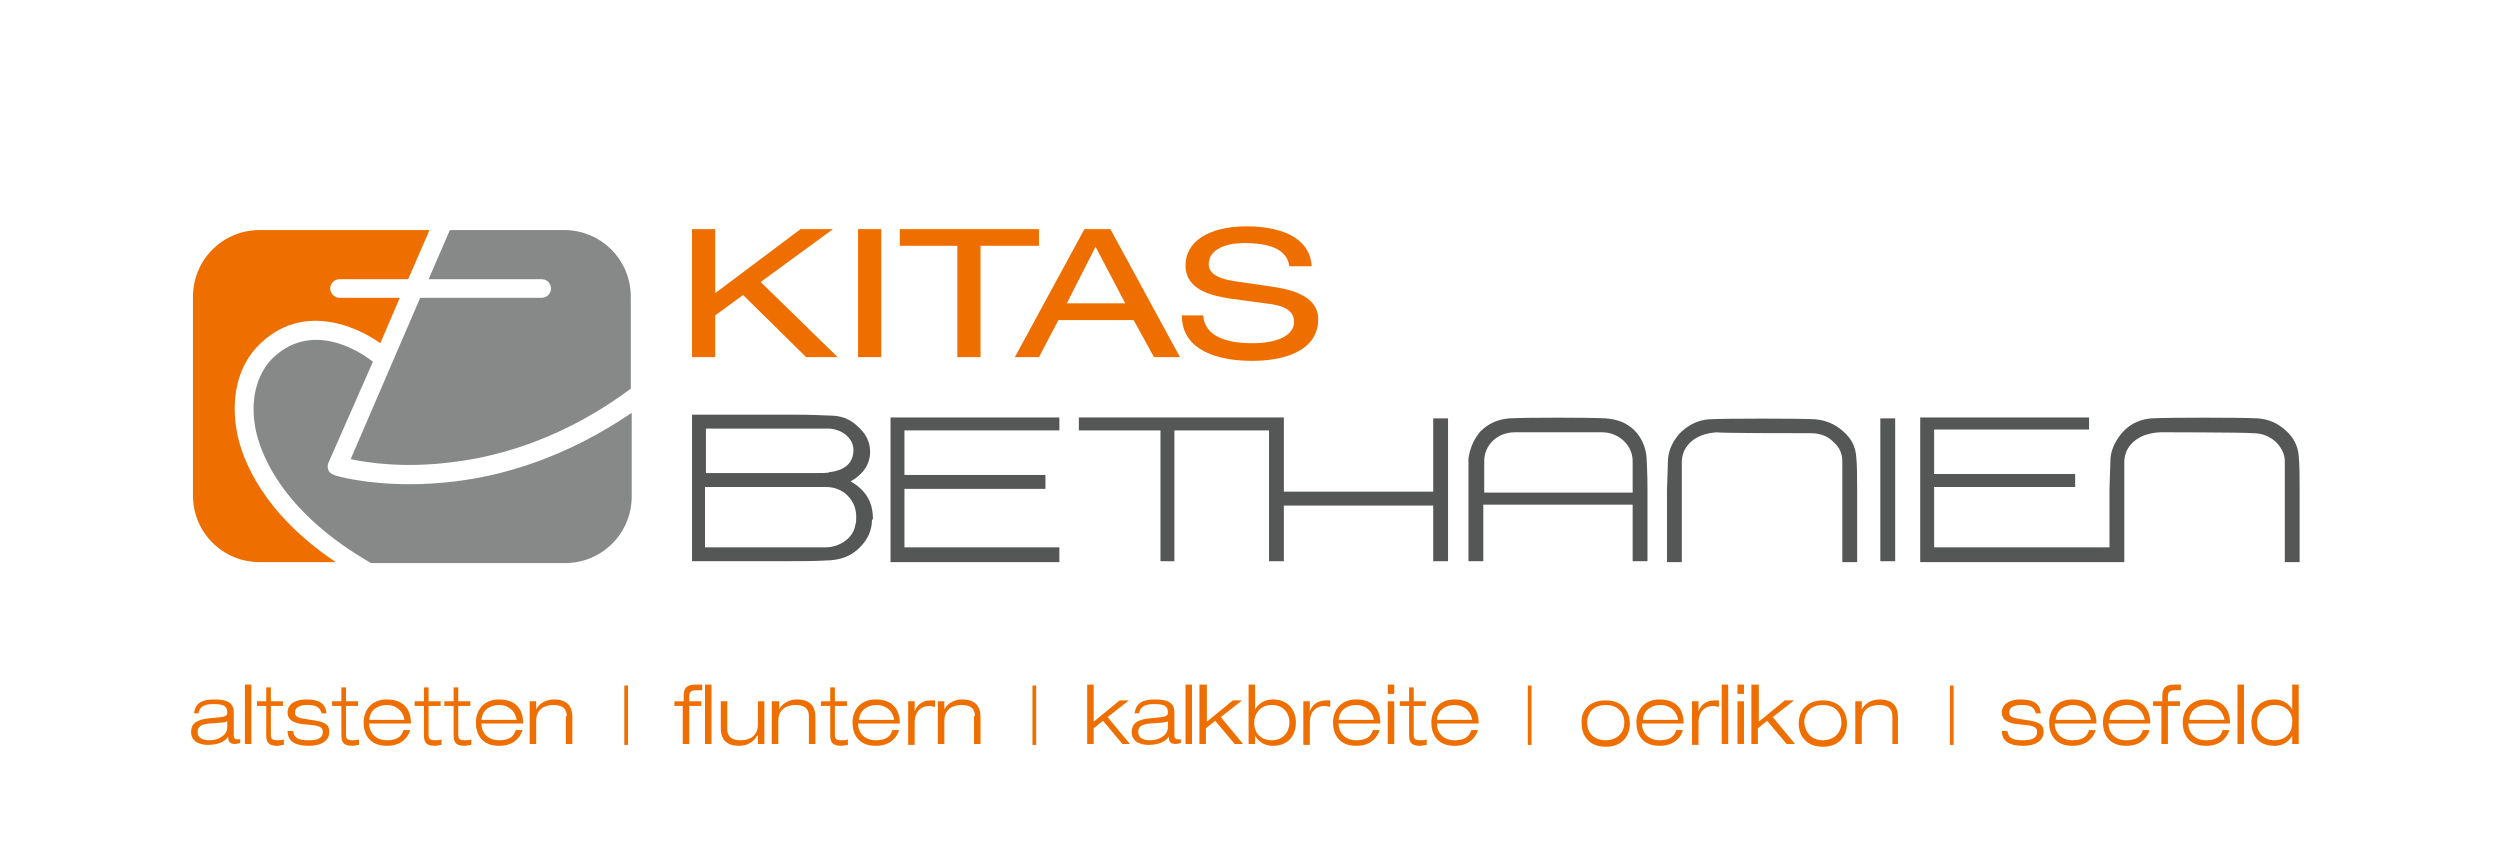 <?xml version="1.0" encoding="utf-8"?>
<!-- Generator: Adobe Illustrator 26.1.0, SVG Export Plug-In . SVG Version: 6.00 Build 0)  -->
<svg version="1.1" id="Ebene_1" xmlns="http://www.w3.org/2000/svg" xmlns:xlink="http://www.w3.org/1999/xlink" x="0px" y="0px"
	 viewBox="0 0 269.5 91.6" style="enable-background:new 0 0 269.5 91.6;" xml:space="preserve">
<style type="text/css">
	.st0{fill:#EF6E00;}
	.st1{fill:#878988;}
	.st2{fill:#555756;}
	.st3{fill:none;}
</style>
<g>
	<g>
		<path class="st0" d="M25.6,46.9c-0.8-3.9,0-7.5,2.4-9.8c4.5-4.4,10.2-2.1,13-0.1l2.1-4.9h-6.5c-0.6,0-1-0.5-1-1c0-0.6,0.5-1,1-1
			H44l2.3-5.3H28c-4,0-7.2,3.2-7.2,7.2v21.4c0,4,3.2,7.2,7.2,7.2h8.2C28.3,55.3,26.2,49.6,25.6,46.9z"/>
		<path class="st1" d="M46.2,30.1h12.2c0.6,0,1,0.5,1,1c0,0.6-0.5,1-1,1H45.3l-7.5,17.4c1.9,0.4,5.9,1,11.1,0.3
			c5-0.6,12-2.6,19.1-7.9V32c0-4-3.2-7.2-7.2-7.2H48.5L46.2,30.1z"/>
		<path class="st1" d="M49,51.9c-1.7,0.2-3.3,0.3-4.8,0.3c-4.9,0-8-0.9-8.2-1c-0.3-0.1-0.5-0.3-0.6-0.5c-0.1-0.3-0.1-0.6,0-0.8
			L40.2,39c-0.6-0.5-6.2-4.8-10.8-0.4c-1.8,1.8-2.5,4.7-1.8,7.9c0.6,2.7,3,8.8,12.4,14.2h20.9c4,0,7.2-3.2,7.2-7.2v-9
			C60.9,49.4,54.1,51.3,49,51.9z"/>
		<g>
			<path class="st2" d="M94,56c0,1.1-0.4,2.1-1.3,3c-0.9,0.9-1.9,1.3-3.2,1.4c-1.6,0.1-3.5,0.1-5.7,0.1l-9.2,0l0-15.8h0l10.7,0
				c0.7,0,2.1,0,4.2,0.1c1.2,0,2.2,0.4,3,1.2c0.8,0.7,1.3,1.6,1.3,2.7c0,1.3-0.7,2.4-2.1,3.2c1.6,0.9,2.4,2.2,2.4,4V56z M89.2,46.2
				l-13.1,0V51l8.2,0c0.6,0,0.9,0,0.7,0h2.5c1.2,0,1.8,0,1.9-0.1c1.7-0.2,2.6-1,2.6-2.4C92,47.2,90.7,46.2,89.2,46.2z M91,53.1
				c-0.6-0.4-1.2-0.6-2-0.6l-13,0V59c0,0,12.1,0,13,0c1.5,0,3-1,3.2-2.4c0.1-0.3,0.1-0.5,0.1-0.9C92.3,54.7,91.9,53.8,91,53.1z"/>
			<path class="st2" d="M114.2,60.6H96l0-15.6l18.2,0v1.4H97.5v4.8h15.2v1.5l-15.2,0V59h16.7V60.6z"/>
			<polygon class="st2" points="154.5,45.1 154.5,53 138.4,53 138.4,45 116.3,45 116.3,46.4 125.1,46.4 125.1,60.5 126.6,60.5 
				126.6,46.4 136.8,46.4 136.8,60.5 138.4,60.5 138.4,54.5 154.5,54.5 154.5,60.5 156.1,60.5 156.1,45.1 			"/>
			<path class="st2" d="M177.6,60.5H176v-6.1h-16.1v6.1h-1.6c0,0,0-10.9,0-11.1c0.2-1.2,0.6-2.1,1.3-2.9c0.8-0.8,1.8-1.3,3.1-1.4
				c1.8-0.1,8.6-0.1,10.4,0c1.3,0.1,2.3,0.5,3.1,1.3c0.7,0.7,1.2,1.7,1.3,2.9c0,0.3,0.1,1.5,0.1,3.4L177.6,60.5z M176,49.7
				c0-1.7-1.5-3.1-3.3-3.1c-1,0-8.4,0-9.4,0c-1.9,0-3.3,1.4-3.3,3.1v3.4H176V49.7z"/>
			<path class="st2" d="M204.3,60.5h-1.6l0-15.4h1.6V60.5z"/>
			<path class="st2" d="M247.8,49.1c-0.1-1-0.5-1.9-1.4-2.7c-0.9-0.8-1.8-1.2-3-1.3c-1.7-0.1-9.9-0.1-11.5,0
				c-1.1,0.1-2.1,0.5-2.9,1.3c0,0-1.5,1.4-1.5,3.3c0,0.4-0.1,2.7-0.1,3.1l0,6.2h-18.9v-6.5l15.2,0v-1.4h-15.2v-4.8h16.7V45l-18.2,0
				v15.6l22,0l0-10.8c0-1.6,1.3-3.1,3.9-3.2c-0.3,0,9,0,10,0.1c0.9,0,1.7,0.3,2.4,0.9c0.6,0.6,1,1.3,1,2.1v10.9h1.6l0-7.8
				C247.9,51.4,247.9,50.2,247.8,49.1z"/>
			<path class="st2" d="M181.3,46.5c0.9-0.8,1.8-1.2,2.9-1.3c1.7-0.1,9.9-0.1,11.5,0c1.1,0.1,2.1,0.5,3,1.3c0.9,0.8,1.3,1.6,1.4,2.7
				c0.1,1,0.1,2.2,0.1,3.6l0,7.8h-1.6V49.7c0-0.8-0.3-1.5-1-2.1c-0.6-0.6-1.4-0.9-2.4-0.9c-1,0-10.3,0-10-0.1
				c-2.6,0.1-3.9,1.6-3.9,3.2l0,10.8h-1.6l0-7.7c0-0.4,0.1-2.7,0.1-3.1C179.8,47.8,181.3,46.5,181.3,46.5z"/>
		</g>
		<path class="st0" d="M80.1,31.8l-3,2.2v4.5h-2.5V24.7h2.5v6.9l9.2-6.9h3.5L82,30.4l8.3,8.1h-3.4L80.1,31.8z"/>
		<path class="st0" d="M92.5,24.7h2.5v13.8h-2.5V24.7z"/>
		<path class="st0" d="M103.3,26.5h-6.3v-1.8h15v1.8h-6.3v12h-2.5V26.5z"/>
		<path class="st0" d="M122.2,34.5h-8.1l-2.1,4h-2.6l7.5-13.8h2.8l7.5,13.8h-2.8L122.2,34.5z M118.1,26.6l-3.1,6.1h6.3L118.1,26.6z"
			/>
		<path class="st0" d="M129.7,33.9c0.1,2.5,2.8,3.1,5.3,3.1c2.6,0,4.5-0.8,4.5-2.3c0-1.3-1.2-1.8-3.1-2l-3.7-0.5
			c-2-0.3-4.9-0.9-4.9-3.6c0-2.5,2.4-4.2,6.6-4.2c3.3,0,6.8,1,7,4.3H139c-0.2-1.1-0.9-2.5-4.9-2.5c-1.8,0-3.8,0.6-3.8,2.3
			c0,0.8,0.7,1.5,2.7,1.8l4.1,0.6c1.3,0.2,5,0.7,5,3.5c0,3.5-3.8,4.5-7.1,4.5c-3.7,0-7.6-1.1-7.6-4.9H129.7z"/>
	</g>
	<line class="st3" x1="105.2" y1="55.1" x2="105.2" y2="62.2"/>
	<line class="st3" x1="52" y1="26.3" x2="52" y2="33.3"/>
	<g>
		<path class="st0" d="M20.9,77c0.1-1,0.6-1.6,2.2-1.6c1.6,0,2.1,0.5,2.1,1.4v2.4c0,0.4,0.1,0.5,0.4,0.5c0.1,0,0.2,0,0.3,0v0.4
			c-0.1,0-0.3,0.1-0.6,0.1c-0.7,0-0.7-0.5-0.7-0.8h0c-0.2,0.3-0.7,0.9-2.2,0.9c-0.8,0-1.8-0.3-1.8-1.4c0-1.3,1.3-1.4,2.3-1.5
			c1.4-0.1,1.6-0.2,1.6-0.6c0-0.7-0.4-0.9-1.5-0.9c-1,0-1.5,0.3-1.6,1H20.9z M24.6,77.7c-0.3,0.2-0.7,0.2-2.1,0.3
			c-0.8,0.1-1.2,0.3-1.2,0.9c0,0.7,0.6,0.9,1.3,0.9c0.9,0,1.9-0.5,1.9-1.4V77.7z"/>
		<path class="st0" d="M26.4,73.8h0.7v6.4h-0.7V73.8z"/>
		<path class="st0" d="M28.5,74.1h0.7v1.5h1.3v0.5h-1.3v3.1c0,0.4,0.1,0.6,0.7,0.6c0.3,0,0.5,0,0.7-0.1v0.6c-0.2,0-0.5,0.1-0.7,0.1
			c-1,0-1.2-0.4-1.2-1.2v-3.1h-1v-0.5h1V74.1z"/>
		<path class="st0" d="M34.7,77c-0.2-0.8-0.6-1-1.6-1c-0.7,0-1.3,0.2-1.3,0.8c0,0.5,0.3,0.6,1.7,0.8c1.4,0.2,2,0.4,2,1.3
			c0,0.9-0.8,1.5-2.2,1.5c-1.5,0-2.3-0.5-2.3-1.6h0.6c0.1,0.8,0.6,1,1.7,1c0.9,0,1.5-0.2,1.5-0.9c0-0.5-0.3-0.7-1.8-0.8
			c-1.4-0.1-2-0.5-2-1.3c0-0.8,0.7-1.4,2-1.4c1.5,0,2.1,0.5,2.2,1.5H34.7z"/>
		<path class="st0" d="M36.6,74.1h0.7v1.5h1.3v0.5h-1.3v3.1c0,0.4,0.1,0.6,0.7,0.6c0.3,0,0.5,0,0.7-0.1v0.6c-0.2,0-0.5,0.1-0.7,0.1
			c-1,0-1.2-0.4-1.2-1.2v-3.1h-1v-0.5h1V74.1z"/>
		<path class="st0" d="M44.2,78.8c-0.3,0.8-1,1.6-2.5,1.6c-1.9,0-2.5-1.3-2.5-2.5c0-1.3,0.8-2.5,2.5-2.5c1.2,0,2.6,0.5,2.6,2.6h-4.5
			c0,1,0.7,1.8,1.9,1.8c1.1,0,1.6-0.4,1.8-1.1H44.2z M43.6,77.6c-0.2-1.1-1-1.6-1.9-1.6c-0.8,0-1.8,0.4-1.9,1.6H43.6z"/>
		<path class="st0" d="M45.5,74.1h0.7v1.5h1.3v0.5h-1.3v3.1c0,0.4,0.1,0.6,0.7,0.6c0.3,0,0.5,0,0.7-0.1v0.6c-0.2,0-0.5,0.1-0.7,0.1
			c-1,0-1.2-0.4-1.2-1.2v-3.1h-1v-0.5h1V74.1z"/>
		<path class="st0" d="M48.7,74.1h0.7v1.5h1.3v0.5h-1.3v3.1c0,0.4,0.1,0.6,0.7,0.6c0.3,0,0.5,0,0.7-0.1v0.6c-0.2,0-0.5,0.1-0.7,0.1
			c-1,0-1.2-0.4-1.2-1.2v-3.1h-1v-0.5h1V74.1z"/>
		<path class="st0" d="M56.3,78.8c-0.3,0.8-1,1.6-2.5,1.6c-1.9,0-2.5-1.3-2.5-2.5c0-1.3,0.8-2.5,2.5-2.5c1.2,0,2.6,0.5,2.6,2.6h-4.5
			c0,1,0.7,1.8,1.9,1.8c1.1,0,1.6-0.4,1.8-1.1H56.3z M55.7,77.6c-0.2-1.1-1-1.6-1.9-1.6c-0.8,0-1.8,0.4-1.9,1.6H55.7z"/>
		<path class="st0" d="M61.1,77.2c0-0.9-0.6-1.2-1.4-1.2c-1.3,0-1.9,0.7-1.9,1.7v2.5h-0.7v-4.6h0.7v0.9h0c0.2-0.5,0.9-1.1,1.9-1.1
			c1.5,0,2,0.8,2,1.9v2.9h-0.7V77.2z"/>
		<path class="st0" d="M67.3,73.9h0.4v6.4h-0.4V73.9z"/>
		<path class="st0" d="M73.7,76.1h-1v-0.5h1V75c0-0.9,0.4-1.2,1.3-1.2c0.2,0,0.5,0,0.7,0v0.6c-0.2,0-0.4,0-0.6,0
			c-0.6,0-0.8,0.2-0.8,0.7v0.5h1.3v0.5h-1.3v4.1h-0.7V76.1z"/>
		<path class="st0" d="M76,73.8h0.7v6.4H76V73.8z"/>
		<path class="st0" d="M81.6,79.3L81.6,79.3c-0.2,0.5-0.9,1.1-1.9,1.1c-1.5,0-2-0.8-2-1.9v-2.9h0.7v3c0,0.9,0.6,1.2,1.4,1.2
			c1.3,0,1.9-0.7,1.9-1.7v-2.5h0.7v4.6h-0.7V79.3z"/>
		<path class="st0" d="M87.2,77.2c0-0.9-0.6-1.2-1.4-1.2c-1.3,0-1.9,0.7-1.9,1.7v2.5h-0.7v-4.6H84v0.9h0c0.2-0.5,0.9-1.1,1.9-1.1
			c1.5,0,2,0.8,2,1.9v2.9h-0.7V77.2z"/>
		<path class="st0" d="M89.4,74.1H90v1.5h1.3v0.5H90v3.1c0,0.4,0.1,0.6,0.7,0.6c0.3,0,0.5,0,0.7-0.1v0.6c-0.2,0-0.5,0.1-0.7,0.1
			c-1,0-1.2-0.4-1.2-1.2v-3.1h-1v-0.5h1V74.1z"/>
		<path class="st0" d="M96.9,78.8c-0.3,0.8-1,1.6-2.5,1.6c-1.9,0-2.5-1.3-2.5-2.5c0-1.3,0.8-2.5,2.5-2.5c1.2,0,2.6,0.5,2.6,2.6h-4.5
			c0,1,0.7,1.8,1.9,1.8c1.1,0,1.6-0.4,1.8-1.1H96.9z M96.4,77.6c-0.2-1.1-1-1.6-1.9-1.6c-0.8,0-1.8,0.4-1.9,1.6H96.4z"/>
		<path class="st0" d="M97.9,75.6h0.7v1.1h0c0.2-0.6,0.7-1.2,1.8-1.2c0.2,0,0.3,0,0.4,0v0.7c-0.2,0-0.4-0.1-0.6-0.1
			c-0.7,0-1.6,0.4-1.6,1.8v2.4h-0.7V75.6z"/>
		<path class="st0" d="M105.1,77.2c0-0.9-0.6-1.2-1.4-1.2c-1.3,0-1.9,0.7-1.9,1.7v2.5h-0.7v-4.6h0.7v0.9h0c0.2-0.5,0.9-1.1,1.9-1.1
			c1.5,0,2,0.8,2,1.9v2.9h-0.7V77.2z"/>
		<path class="st0" d="M111.3,73.9h0.4v6.4h-0.4V73.9z"/>
		<path class="st0" d="M117.2,73.8h0.7v4l2.8-2.3h1l-2.3,1.8l2.4,2.9H121l-2.1-2.5l-1,0.8v1.7h-0.7V73.8z"/>
		<path class="st0" d="M122.3,77c0.1-1,0.6-1.6,2.2-1.6c1.6,0,2.1,0.5,2.1,1.4v2.4c0,0.4,0.1,0.5,0.4,0.5c0.1,0,0.2,0,0.3,0v0.4
			c-0.1,0-0.3,0.1-0.6,0.1c-0.7,0-0.7-0.5-0.7-0.8h0c-0.2,0.3-0.7,0.9-2.2,0.9c-0.8,0-1.8-0.3-1.8-1.4c0-1.3,1.3-1.4,2.3-1.5
			c1.4-0.1,1.6-0.2,1.6-0.6c0-0.7-0.4-0.9-1.5-0.9c-1,0-1.5,0.3-1.6,1H122.3z M126,77.7c-0.3,0.2-0.7,0.2-2.1,0.3
			c-0.8,0.1-1.2,0.3-1.2,0.9c0,0.7,0.6,0.9,1.3,0.9c0.9,0,1.9-0.5,1.9-1.4V77.7z"/>
		<path class="st0" d="M127.8,73.8h0.7v6.4h-0.7V73.8z"/>
		<path class="st0" d="M129.4,73.8h0.7v4l2.8-2.3h1l-2.3,1.8l2.4,2.9h-0.9l-2.1-2.5l-1,0.8v1.7h-0.7V73.8z"/>
		<path class="st0" d="M134.6,73.8h0.7v2.7h0c0.3-0.6,1-1.1,1.9-1.1c1.7,0,2.5,1.2,2.5,2.5c0,1.1-0.6,2.5-2.5,2.5
			c-1.1,0-1.7-0.7-1.9-1.1h0v0.9h-0.7V73.8z M137.1,79.8c1.3,0,1.9-1,1.9-1.9c0-1.2-0.8-1.9-1.9-1.9c-1.3,0-1.9,1-1.9,1.9
			C135.2,79.1,136,79.8,137.1,79.8z"/>
		<path class="st0" d="M140.5,75.6h0.7v1.1h0c0.2-0.6,0.7-1.2,1.8-1.2c0.2,0,0.3,0,0.4,0v0.7c-0.2,0-0.4-0.1-0.6-0.1
			c-0.7,0-1.6,0.4-1.6,1.8v2.4h-0.7V75.6z"/>
		<path class="st0" d="M148.7,78.8c-0.3,0.8-1,1.6-2.5,1.6c-1.9,0-2.5-1.3-2.5-2.5c0-1.3,0.8-2.5,2.5-2.5c1.2,0,2.6,0.5,2.6,2.6
			h-4.5c0,1,0.7,1.8,1.9,1.8c1.1,0,1.6-0.4,1.8-1.1H148.7z M148.1,77.6c-0.2-1.1-1-1.6-1.9-1.6c-0.8,0-1.8,0.4-1.9,1.6H148.1z"/>
		<path class="st0" d="M149.6,73.8h0.7v1h-0.7V73.8z M149.6,75.6h0.7v4.6h-0.7V75.6z"/>
		<path class="st0" d="M151.7,74.1h0.7v1.5h1.3v0.5h-1.3v3.1c0,0.4,0.1,0.6,0.7,0.6c0.3,0,0.5,0,0.7-0.1v0.6c-0.2,0-0.5,0.1-0.7,0.1
			c-1,0-1.2-0.4-1.2-1.2v-3.1h-1v-0.5h1V74.1z"/>
		<path class="st0" d="M159.3,78.8c-0.3,0.8-1,1.6-2.5,1.6c-1.9,0-2.5-1.3-2.5-2.5c0-1.3,0.8-2.5,2.5-2.5c1.2,0,2.6,0.5,2.6,2.6
			h-4.5c0,1,0.7,1.8,1.9,1.8c1.1,0,1.6-0.4,1.8-1.1H159.3z M158.7,77.6c-0.2-1.1-1-1.6-1.9-1.6c-0.8,0-1.8,0.4-1.9,1.6H158.7z"/>
		<path class="st0" d="M164.7,73.9h0.4v6.4h-0.4V73.9z"/>
		<path class="st0" d="M173.1,75.5c1.8,0,2.6,1.2,2.6,2.5c0,1.3-0.8,2.5-2.6,2.5s-2.6-1.2-2.6-2.5C170.4,76.6,171.3,75.5,173.1,75.5
			z M173.1,79.8c1.2,0,2-0.8,2-1.9c0-1.1-0.7-1.9-2-1.9s-2,0.8-2,1.9C171.1,79,171.8,79.8,173.1,79.8z"/>
		<path class="st0" d="M181.4,78.8c-0.3,0.8-1,1.6-2.5,1.6c-1.9,0-2.5-1.3-2.5-2.5c0-1.3,0.8-2.5,2.5-2.5c1.2,0,2.6,0.5,2.6,2.6
			h-4.5c0,1,0.7,1.8,1.9,1.8c1.1,0,1.6-0.4,1.8-1.1H181.4z M180.9,77.6c-0.2-1.1-1-1.6-1.9-1.6c-0.8,0-1.8,0.4-1.9,1.6H180.9z"/>
		<path class="st0" d="M182.4,75.6h0.7v1.1h0c0.2-0.6,0.7-1.2,1.8-1.2c0.2,0,0.3,0,0.4,0v0.7c-0.2,0-0.4-0.1-0.6-0.1
			c-0.7,0-1.6,0.4-1.6,1.8v2.4h-0.7V75.6z"/>
		<path class="st0" d="M185.6,73.8h0.7v6.4h-0.7V73.8z"/>
		<path class="st0" d="M187.3,73.8h0.7v1h-0.7V73.8z M187.3,75.6h0.7v4.6h-0.7V75.6z"/>
		<path class="st0" d="M188.9,73.8h0.7v4l2.8-2.3h1l-2.3,1.8l2.4,2.9h-0.9l-2.1-2.5l-1,0.8v1.7h-0.7V73.8z"/>
		<path class="st0" d="M196.5,75.5c1.8,0,2.6,1.2,2.6,2.5c0,1.3-0.8,2.5-2.6,2.5s-2.6-1.2-2.6-2.5C193.9,76.6,194.8,75.5,196.5,75.5
			z M196.5,79.8c1.2,0,2-0.8,2-1.9c0-1.1-0.7-1.9-2-1.9s-2,0.8-2,1.9C194.6,79,195.3,79.8,196.5,79.8z"/>
		<path class="st0" d="M204,77.2c0-0.9-0.6-1.2-1.4-1.2c-1.3,0-1.9,0.7-1.9,1.7v2.5H200v-4.6h0.7v0.9h0c0.2-0.5,0.9-1.1,1.9-1.1
			c1.5,0,2,0.8,2,1.9v2.9H204V77.2z"/>
		<path class="st0" d="M210.2,73.9h0.4v6.4h-0.4V73.9z"/>
		<path class="st0" d="M219.5,77c-0.2-0.8-0.6-1-1.6-1c-0.7,0-1.3,0.2-1.3,0.8c0,0.5,0.3,0.6,1.7,0.8c1.4,0.2,2,0.4,2,1.3
			c0,0.9-0.8,1.5-2.2,1.5c-1.5,0-2.3-0.5-2.3-1.6h0.6c0.1,0.8,0.6,1,1.7,1c0.9,0,1.5-0.2,1.5-0.9c0-0.5-0.3-0.7-1.8-0.8
			c-1.4-0.1-2-0.5-2-1.3c0-0.8,0.7-1.4,2-1.4c1.5,0,2.1,0.5,2.2,1.5H219.5z"/>
		<path class="st0" d="M225.9,78.8c-0.3,0.8-1,1.6-2.5,1.6c-1.9,0-2.5-1.3-2.5-2.5c0-1.3,0.8-2.5,2.5-2.5c1.2,0,2.6,0.5,2.6,2.6
			h-4.5c0,1,0.7,1.8,1.9,1.8c1.1,0,1.6-0.4,1.8-1.1H225.9z M225.4,77.6c-0.2-1.1-1-1.6-1.9-1.6c-0.8,0-1.8,0.4-1.9,1.6H225.4z"/>
		<path class="st0" d="M231.7,78.8c-0.3,0.8-1,1.6-2.5,1.6c-1.9,0-2.5-1.3-2.5-2.5c0-1.3,0.8-2.5,2.5-2.5c1.2,0,2.6,0.5,2.6,2.6
			h-4.5c0,1,0.7,1.8,1.9,1.8c1.1,0,1.6-0.4,1.8-1.1H231.7z M231.2,77.6c-0.2-1.1-1-1.6-1.9-1.6c-0.8,0-1.8,0.4-1.9,1.6H231.2z"/>
		<path class="st0" d="M233.1,76.1h-1v-0.5h1V75c0-0.9,0.4-1.2,1.3-1.2c0.2,0,0.5,0,0.7,0v0.6c-0.2,0-0.4,0-0.6,0
			c-0.6,0-0.8,0.2-0.8,0.7v0.5h1.3v0.5h-1.3v4.1h-0.7V76.1z"/>
		<path class="st0" d="M240.3,78.8c-0.3,0.8-1,1.6-2.5,1.6c-1.9,0-2.5-1.3-2.5-2.5c0-1.3,0.8-2.5,2.5-2.5c1.2,0,2.6,0.5,2.6,2.6
			h-4.5c0,1,0.7,1.8,1.9,1.8c1.1,0,1.6-0.4,1.8-1.1H240.3z M239.8,77.6c-0.2-1.1-1-1.6-1.9-1.6c-0.8,0-1.8,0.4-1.9,1.6H239.8z"/>
		<path class="st0" d="M241.2,73.8h0.7v6.4h-0.7V73.8z"/>
		<path class="st0" d="M247.1,79.3L247.1,79.3c-0.2,0.4-0.8,1.1-1.9,1.1c-1.9,0-2.5-1.3-2.5-2.5c0-1.3,0.8-2.5,2.5-2.5
			c0.9,0,1.6,0.5,1.9,1.1h0v-2.7h0.7v6.4h-0.7V79.3z M245.2,76c-1,0-1.9,0.7-1.9,1.9c0,0.9,0.5,1.9,1.9,1.9c1.1,0,1.9-0.7,1.9-1.9
			C247.2,77,246.6,76,245.2,76z"/>
	</g>
</g>
</svg>
